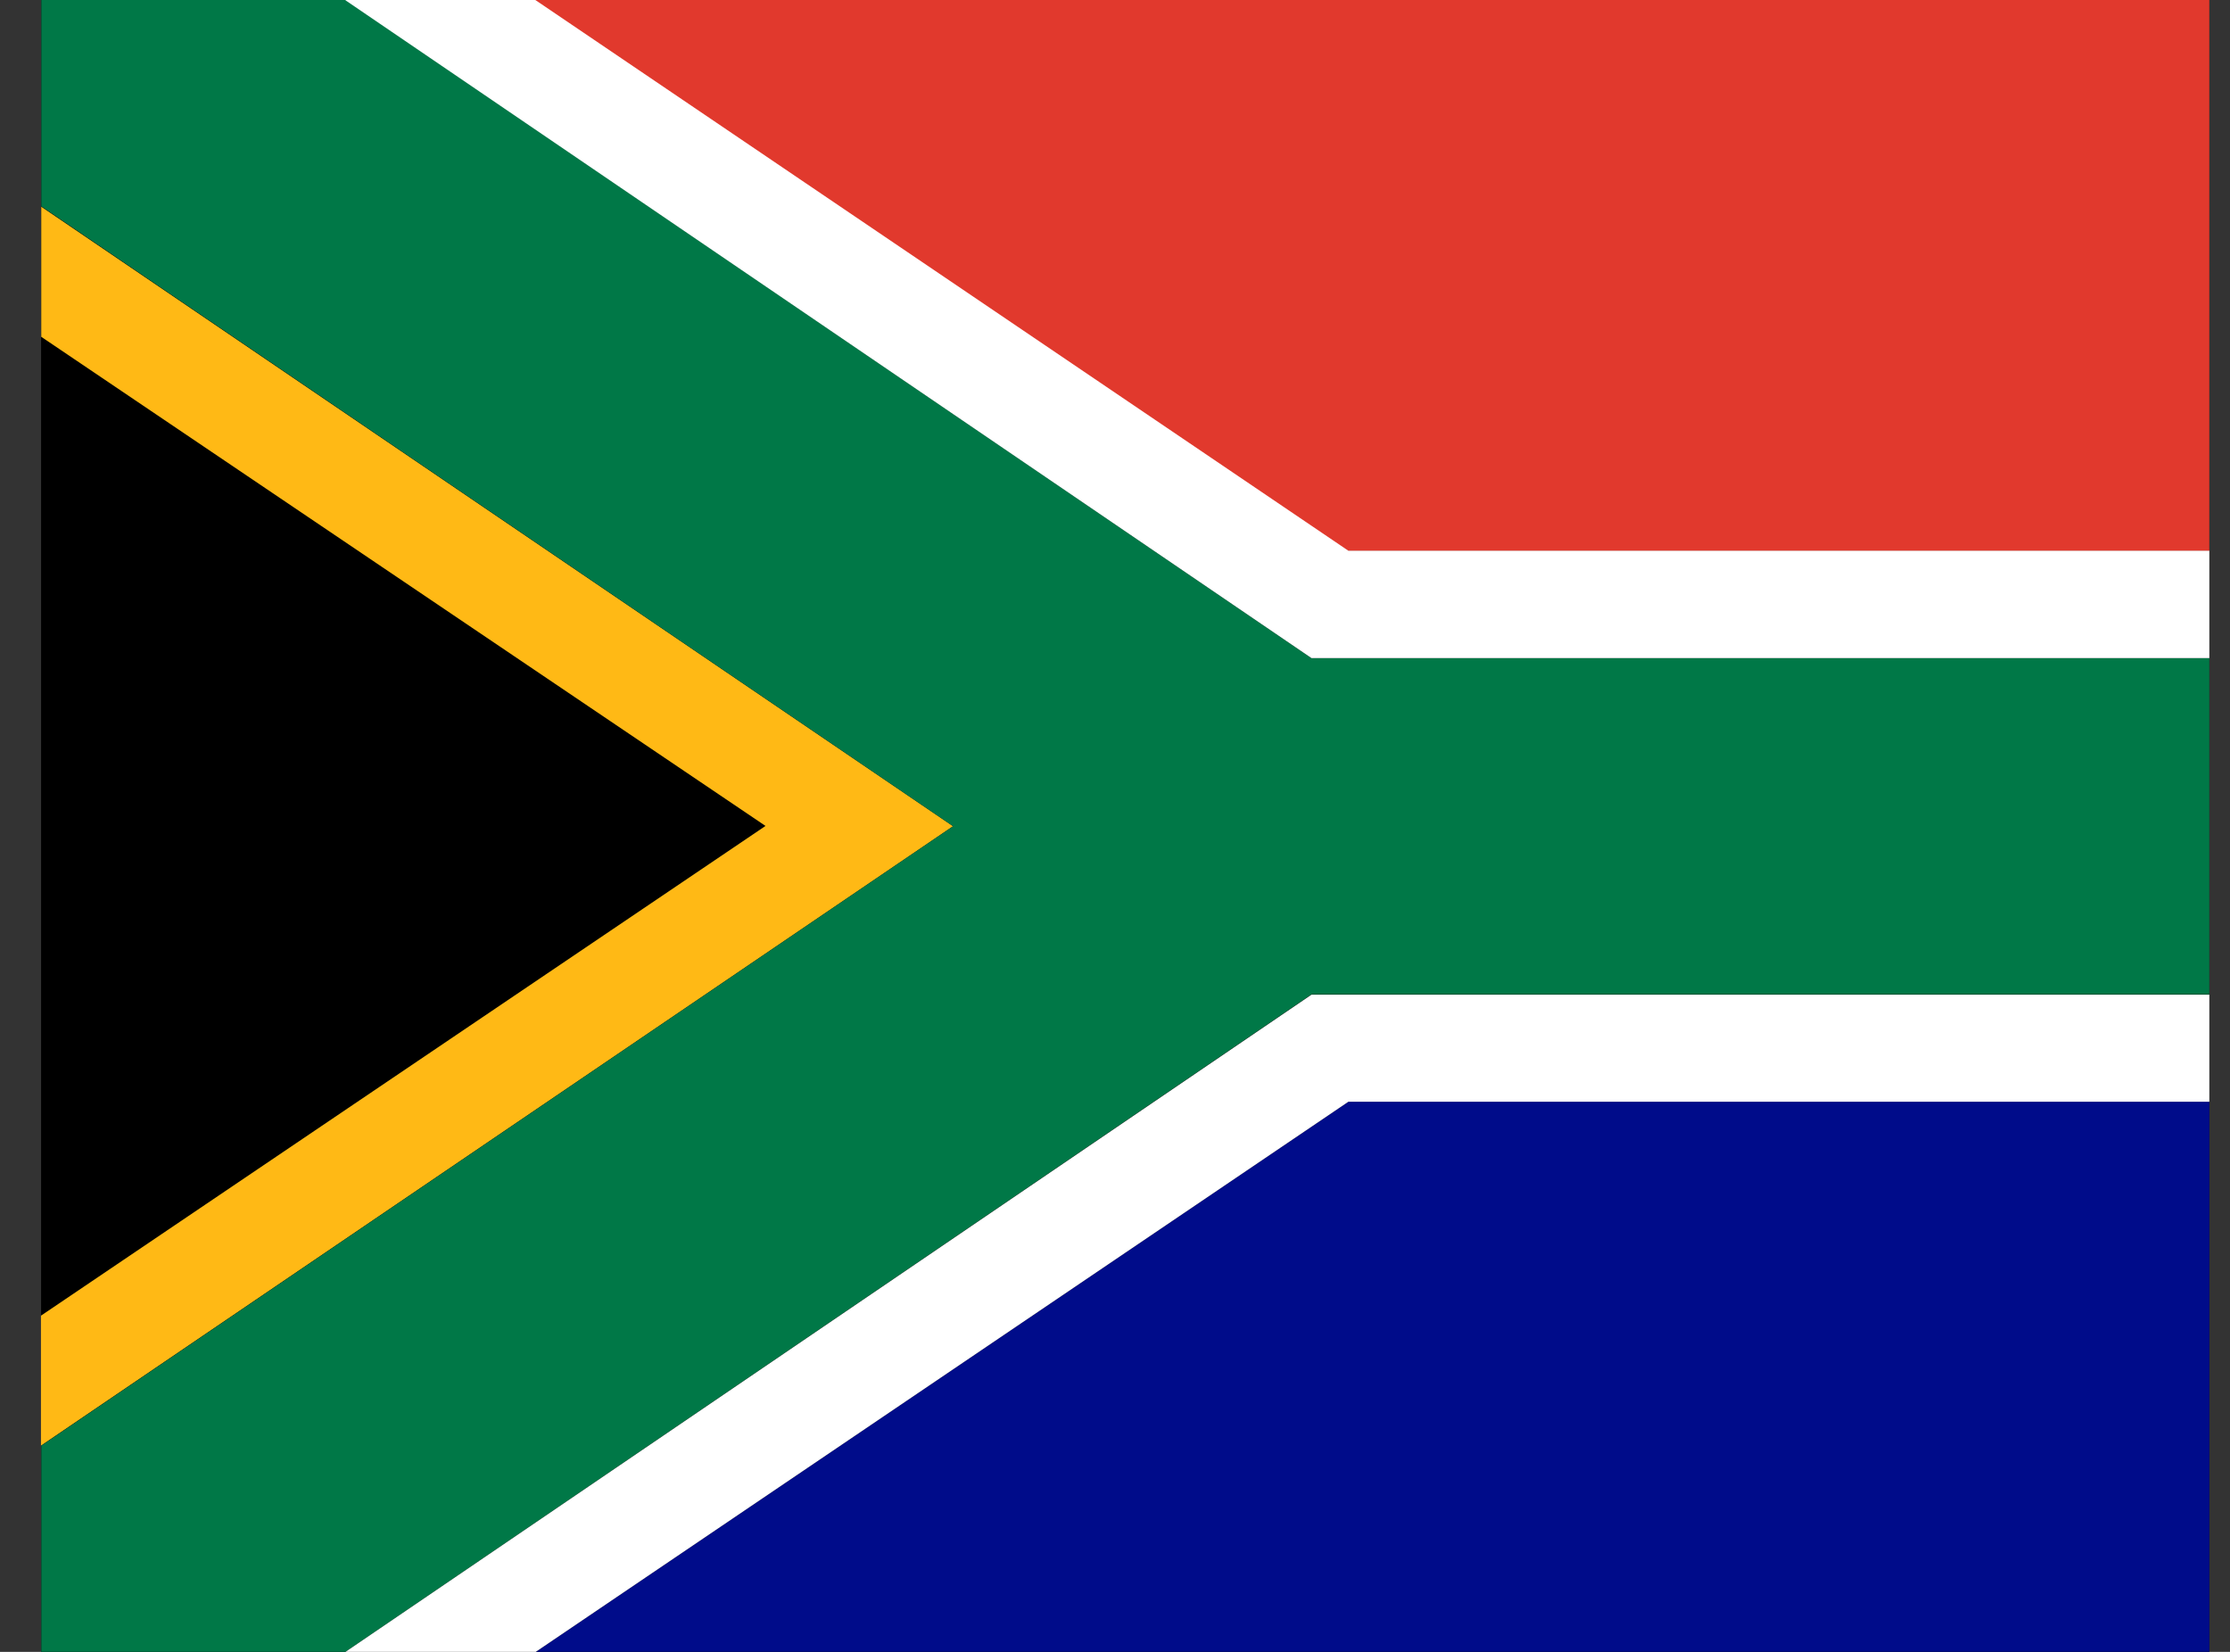 <svg width="54" height="40" viewBox="0 0 54 40" fill="none" xmlns="http://www.w3.org/2000/svg">
<rect x="0" y="0" width="54" height="40" fill="#333333" stroke="none"/>
<g clip-path="url(#clip0_246_15182)">
<path d="M1 0H54.001V39.999H1V0Z" fill="black"/>
<path fill-rule="evenodd" clip-rule="evenodd" d="M0.999 31.859V8.156L18.537 20.007L0.992 31.859H0.999Z" fill="black"/>
<path fill-rule="evenodd" clip-rule="evenodd" d="M12.963 40.007L32.651 26.679H60.615V39.999H12.963V40.007Z" fill="#000C8A"/>
<path fill-rule="evenodd" clip-rule="evenodd" d="M11.706 -1.33575e-06H60.616V13.344H32.644C32.644 13.344 11.962 -0.133 11.706 -1.33575e-06Z" fill="#E1392D"/>
<path fill-rule="evenodd" clip-rule="evenodd" d="M0.999 5V8.156L18.537 20L0.992 31.859V35.007L23.079 20.007L0.992 5H0.999Z" fill="#FFB915"/>
<path fill-rule="evenodd" clip-rule="evenodd" d="M1 5V0H8.375L31.759 15.937H60.623V24.078H31.759L8.367 39.999H1V35.007L23.079 20.007L1.007 5H1Z" fill="#007847"/>
<path fill-rule="evenodd" clip-rule="evenodd" d="M8.367 0H12.963L32.651 13.336H60.616V15.937H31.759L8.367 0.008V0ZM8.367 40.007H12.963L32.651 26.679H60.616V24.085H31.759L8.367 39.999V40.007Z" fill="white"/>
</g>
<defs>
<clipPath id="clip0_246_15182">
<rect width="53" height="40" fill="white" transform="translate(0.5)"/>
</clipPath>
</defs>
</svg>
